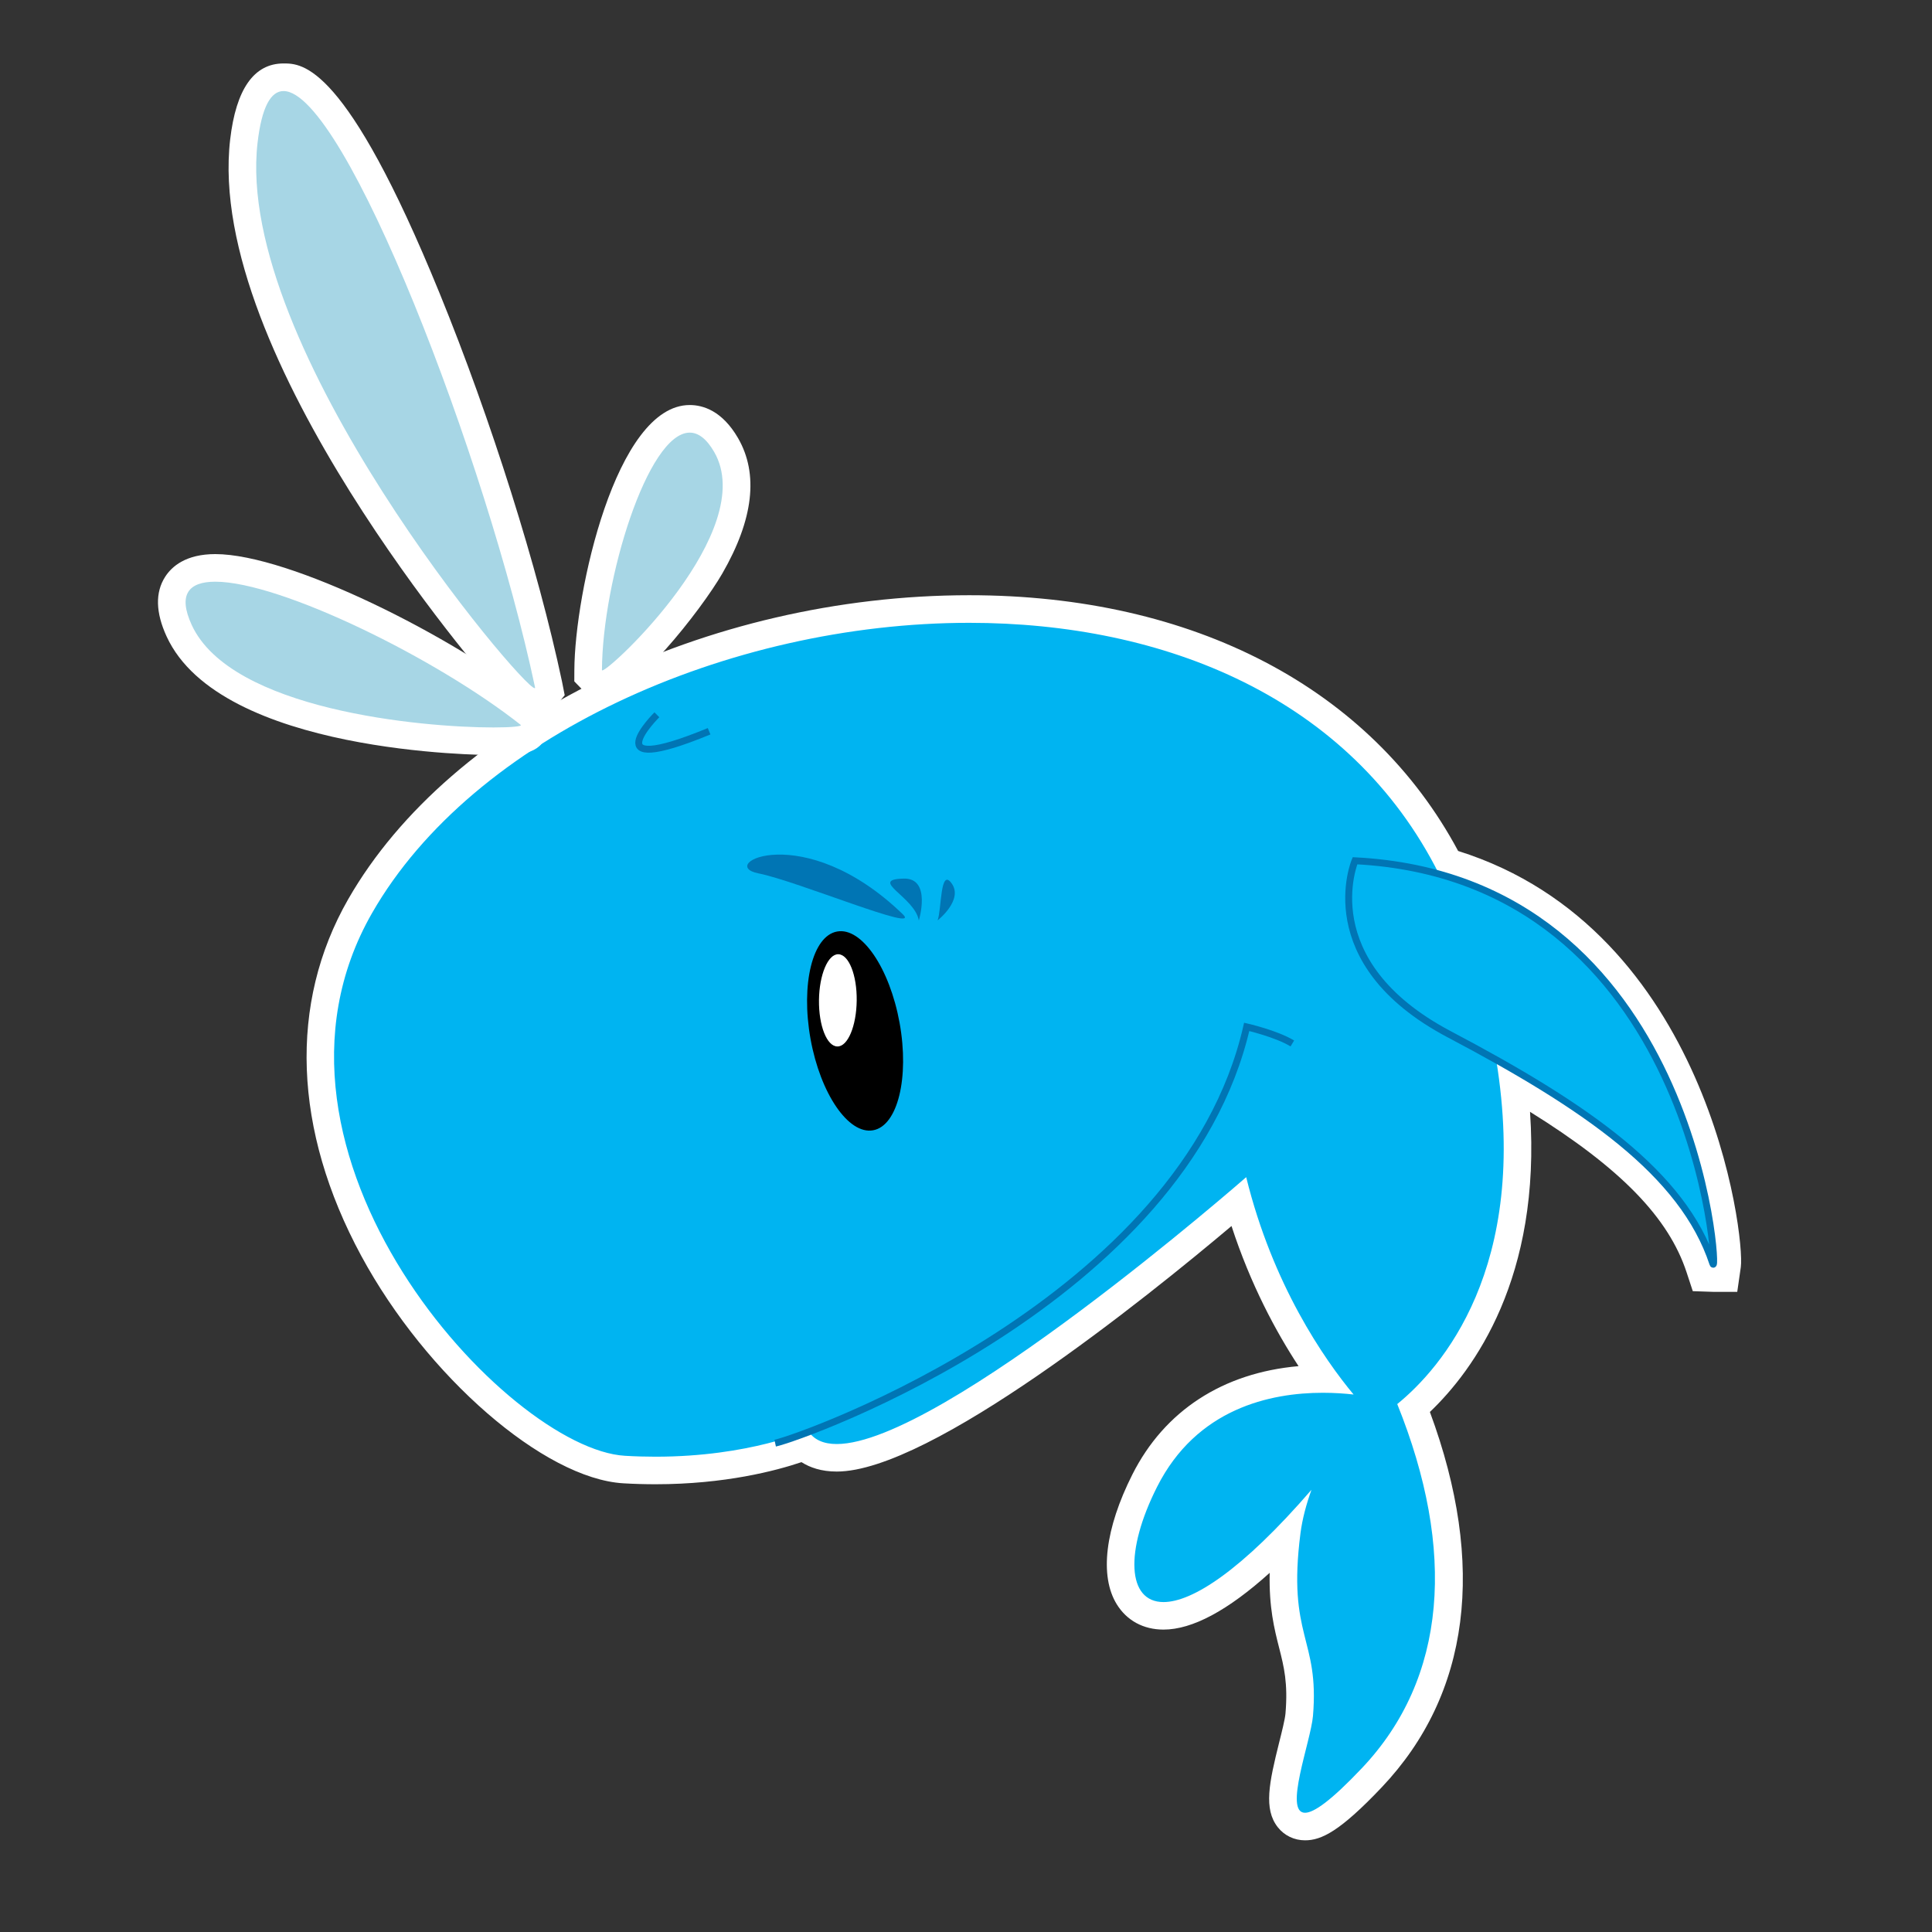 <?xml version="1.0" encoding="iso-8859-1"?>
<!-- Generator: Adobe Illustrator 23.0.1, SVG Export Plug-In . SVG Version: 6.00 Build 0)  -->
<svg version="1.1" id="Layer_3" xmlns="http://www.w3.org/2000/svg" xmlns:xlink="http://www.w3.org/1999/xlink" x="0px" y="0px"
	 width="70px" height="70px" viewBox="0 0 70 70" enable-background="new 0 0 70 70" xml:space="preserve">
<rect x="0" y="0" width="70" height="70" fill="#333333" stroke="none"/>
<g id="WHALE">
	<g>
		<g>
			<path fill="#00B4F1" d="M47.284,66.18c-0.24,0-0.451-0.102-0.595-0.286c-0.364-0.466-0.188-1.311,0.146-2.647
				c0.112-0.447,0.218-0.87,0.239-1.115c0.102-1.191-0.058-1.818-0.241-2.544c-0.221-0.869-0.47-1.849-0.238-3.862
				c-1.815,1.852-3.333,2.82-4.437,2.82c-0.548,0-0.999-0.242-1.269-0.68c-0.53-0.861-0.311-2.437,0.587-4.215
				c1.535-3.048,4.359-3.688,6.457-3.688c0.015,0,0.029,0,0.043,0c-0.989-1.364-2.271-3.526-3.1-6.414
				c-2.402,2.049-11.112,9.27-14.559,9.27c-0.568,0-0.946-0.18-1.194-0.4c-0.751,0.277-2.651,0.859-5.374,0.859
				c-0.364,0-0.742-0.01-1.135-0.034c-2.717-0.16-6.793-3.74-9.087-7.981c-2.381-4.401-2.551-8.817-0.478-12.434
				c3.634-6.337,12.708-10.764,22.067-10.764c8.021,0,14.337,3.344,17.369,9.185c8.936,2.647,10.243,13.497,10.093,14.594
				l-0.06,0.433l-0.448,0.029l-0.362-0.001l-0.127-0.369c-0.744-2.261-2.777-4.261-6.734-6.594
				c0.786,6.756-2.048,10.276-3.626,11.677c2.118,5.485,1.595,10.111-1.522,13.395C48.231,65.966,47.671,66.18,47.284,66.18z"/>
			<path fill="#FFFFFF" d="M35.118,22.566c7.065,0,13.809,2.702,17.022,9.105c9.253,2.571,10.09,14.136,9.932,14.136
				c-0.004,0-0.009-0.008-0.015-0.025c-0.948-2.88-3.793-5.102-7.847-7.382c1.233,7.552-2.024,11.202-3.585,12.472
				c2.136,5.298,1.812,9.932-1.289,13.2c-1.11,1.171-1.732,1.608-2.053,1.608c-0.78,0,0.205-2.572,0.288-3.504
				c0.242-2.84-0.939-2.845-0.452-6.628c0.068-0.521,0.212-1.051,0.398-1.57c-2.532,2.931-4.325,4.068-5.36,4.068
				c-1.319,0-1.41-1.843-0.236-4.17c1.436-2.85,4.113-3.413,6.011-3.413c0.414,0,0.792,0.027,1.111,0.063
				c-1.072-1.291-2.929-3.971-3.891-7.875c0,0-11.048,9.669-14.836,9.669c-0.476,0-0.838-0.153-1.048-0.497
				c0,0-2.091,0.956-5.52,0.956c-0.354,0-0.723-0.01-1.106-0.033c-4.256-0.25-14.165-10.935-9.16-19.667
				C17.14,26.701,26.376,22.566,35.118,22.566 M35.118,21.566v1V21.566c-9.53,0-18.783,4.529-22.502,11.014
				c-2.162,3.772-1.994,8.361,0.472,12.92c2.367,4.376,6.628,8.074,9.497,8.243c0.388,0.023,0.78,0.034,1.164,0.034
				c2.52,0,4.372-0.491,5.29-0.801c0.304,0.194,0.719,0.341,1.278,0.341c3.401,0,11.208-6.286,14.303-8.896
				c0.692,2.124,1.609,3.827,2.429,5.077c-2.737,0.24-4.856,1.612-6.021,3.925c-0.99,1.963-1.197,3.677-0.566,4.702
				c0.365,0.592,0.967,0.918,1.695,0.918c1.042,0,2.33-0.69,3.846-2.056c-0.027,1.261,0.167,2.026,0.344,2.722
				c0.173,0.682,0.323,1.272,0.228,2.38c-0.018,0.203-0.128,0.645-0.226,1.034c-0.369,1.478-0.57,2.418-0.055,3.077
				c0.237,0.304,0.598,0.478,0.989,0.478c0.592,0,1.263-0.321,2.779-1.92c3.198-3.37,3.797-8.062,1.746-13.6
				c1.592-1.52,4.04-4.872,3.628-10.875c3.291,2.047,5.02,3.835,5.671,5.811l0.226,0.687l0.738,0.025h0.873l0.129-0.896
				c0.154-1.131-1.186-12.236-10.242-15.078C49.675,24.937,43.247,21.566,35.118,21.566L35.118,21.566z"/>
		</g>
		<g>
			<path fill="#A7D6E5" d="M19.372,25.435c-0.222,0-0.376-0.043-1.202-0.971c-2.657-2.984-10.078-12.945-9.335-19.35
				c0.066-0.573,0.269-2.315,1.438-2.315c2.853,0,8.005,14.469,9.602,22l0.049,0.233l-0.151,0.213l-0.15,0.186L19.372,25.435z"/>
			<path fill="#FFFFFF" d="M10.273,3.299c2.214-0.001,7.363,13.353,9.112,21.603c0.005,0.022,0,0.032-0.013,0.032
				c-0.447,0-10.897-12.372-10.04-19.763C9.483,3.869,9.816,3.299,10.273,3.299 M10.273,2.299L10.273,2.299
				c-1.071,0-1.722,0.928-1.934,2.757c-0.911,7.85,9.354,19.623,9.458,19.74c0.786,0.882,1.088,1.138,1.575,1.138h0.477l0.311-0.375
				l0.3-0.37l-0.097-0.494c-0.871-4.107-2.569-9.496-4.434-14.066C12.531,2.299,10.949,2.299,10.273,2.299L10.273,2.299z"/>
		</g>
		<g>
			<path fill="#A7D6E5" d="M17.879,26.857c-0.39,0-9.563-0.045-11.387-4.005c-0.323-0.702-0.353-1.269-0.087-1.684
				c0.252-0.393,0.721-0.592,1.395-0.592c2.594,0,8.344,2.896,11.376,5.295l0.278,0.22l-0.109,0.35
				C19.212,26.823,18.858,26.857,17.879,26.857z"/>
			<path fill="#FFFFFF" d="M7.8,21.076c2.361,0,8.029,2.785,11.065,5.187c0.067,0.052-0.318,0.094-0.986,0.094
				c-2.601,0-9.513-0.631-10.933-3.714C6.434,21.529,6.848,21.076,7.8,21.076 M7.8,20.076L7.8,20.076
				c-1.066,0-1.575,0.447-1.816,0.822c-0.364,0.568-0.346,1.296,0.053,2.163c1.956,4.247,11.439,4.296,11.841,4.296
				c0.937,0,1.677,0,1.938-0.752l0.233-0.673l-0.566-0.455C16.392,23.031,10.489,20.076,7.8,20.076L7.8,20.076z"/>
		</g>
		<g>
			<path fill="#A7D6E5" d="M21.613,24.79l-0.302-0.298l-0.002-0.217c0.018-3.114,1.583-9.099,3.681-9.099
				c0.511,0,0.954,0.318,1.318,0.947c0.655,1.132,0.464,2.615-0.57,4.407c-1.034,1.792-3.303,4.26-3.916,4.26
				C21.821,24.79,21.613,24.79,21.613,24.79z"/>
			<path fill="#FFFFFF" d="M24.99,15.675c0.304,0,0.604,0.213,0.885,0.698c1.643,2.837-3.76,7.917-4.053,7.917
				c-0.008,0-0.012-0.004-0.012-0.012C21.827,21.023,23.466,15.675,24.99,15.675 M24.99,14.675c-2.682,0-4.165,6.812-4.18,9.597
				l-0.002,0.416l0.296,0.304l0.293,0.295l0.425,0.003c1.07,0,3.578-3.174,4.35-4.513c1.128-1.957,1.319-3.607,0.568-4.905
				C26.167,14.883,25.472,14.675,24.99,14.675L24.99,14.675z"/>
		</g>
		<path fill="none" stroke="#0075B4" stroke-width="0.25" d="M28.086,52.288c1.065-0.232,14.805-5.152,17.084-15.082
			c0,0,1.065,0.243,1.654,0.6"/>
		<path d="M32.594,37.061c0.359,1.988-0.07,3.733-0.96,3.891c-0.89,0.163-1.908-1.321-2.267-3.31
			c-0.356-1.988,0.072-3.731,0.962-3.891C31.22,33.586,32.233,35.073,32.594,37.061z"/>
		<path fill="#FFFFFF" d="M31.04,36.254c-0.011,0.924-0.324,1.67-0.701,1.661c-0.38-0.002-0.676-0.753-0.666-1.678
			c0.011-0.924,0.326-1.668,0.699-1.663C30.754,34.58,31.052,35.331,31.04,36.254z"/>
		<path fill="none" stroke="#0075B4" stroke-width="0.25" d="M23.8,25.898c0,0-2.374,2.355,1.892,0.597"/>
		<path fill="#0075B4" d="M33.291,33.352c0,0,0.471-1.543-0.547-1.519C31.437,31.865,33.149,32.497,33.291,33.352z"/>
		<path fill="#0075B4" d="M33.971,33.347c0,0,0.939-0.733,0.512-1.336C34.059,31.411,34.118,32.965,33.971,33.347z"/>
		<path fill="#0075B4" d="M32.708,33.123c0.734,0.708-3.83-1.204-5.228-1.479C25.922,31.337,29.102,29.645,32.708,33.123z"/>
		<path fill="none" stroke="#0075B4" stroke-width="0.25" d="M49.094,31.187c0,0-1.549,3.664,3.411,6.285
			c4.96,2.616,8.478,5.044,9.554,8.31C62.291,46.493,61.513,31.823,49.094,31.187z"/>
	</g>
</g>
</svg>
